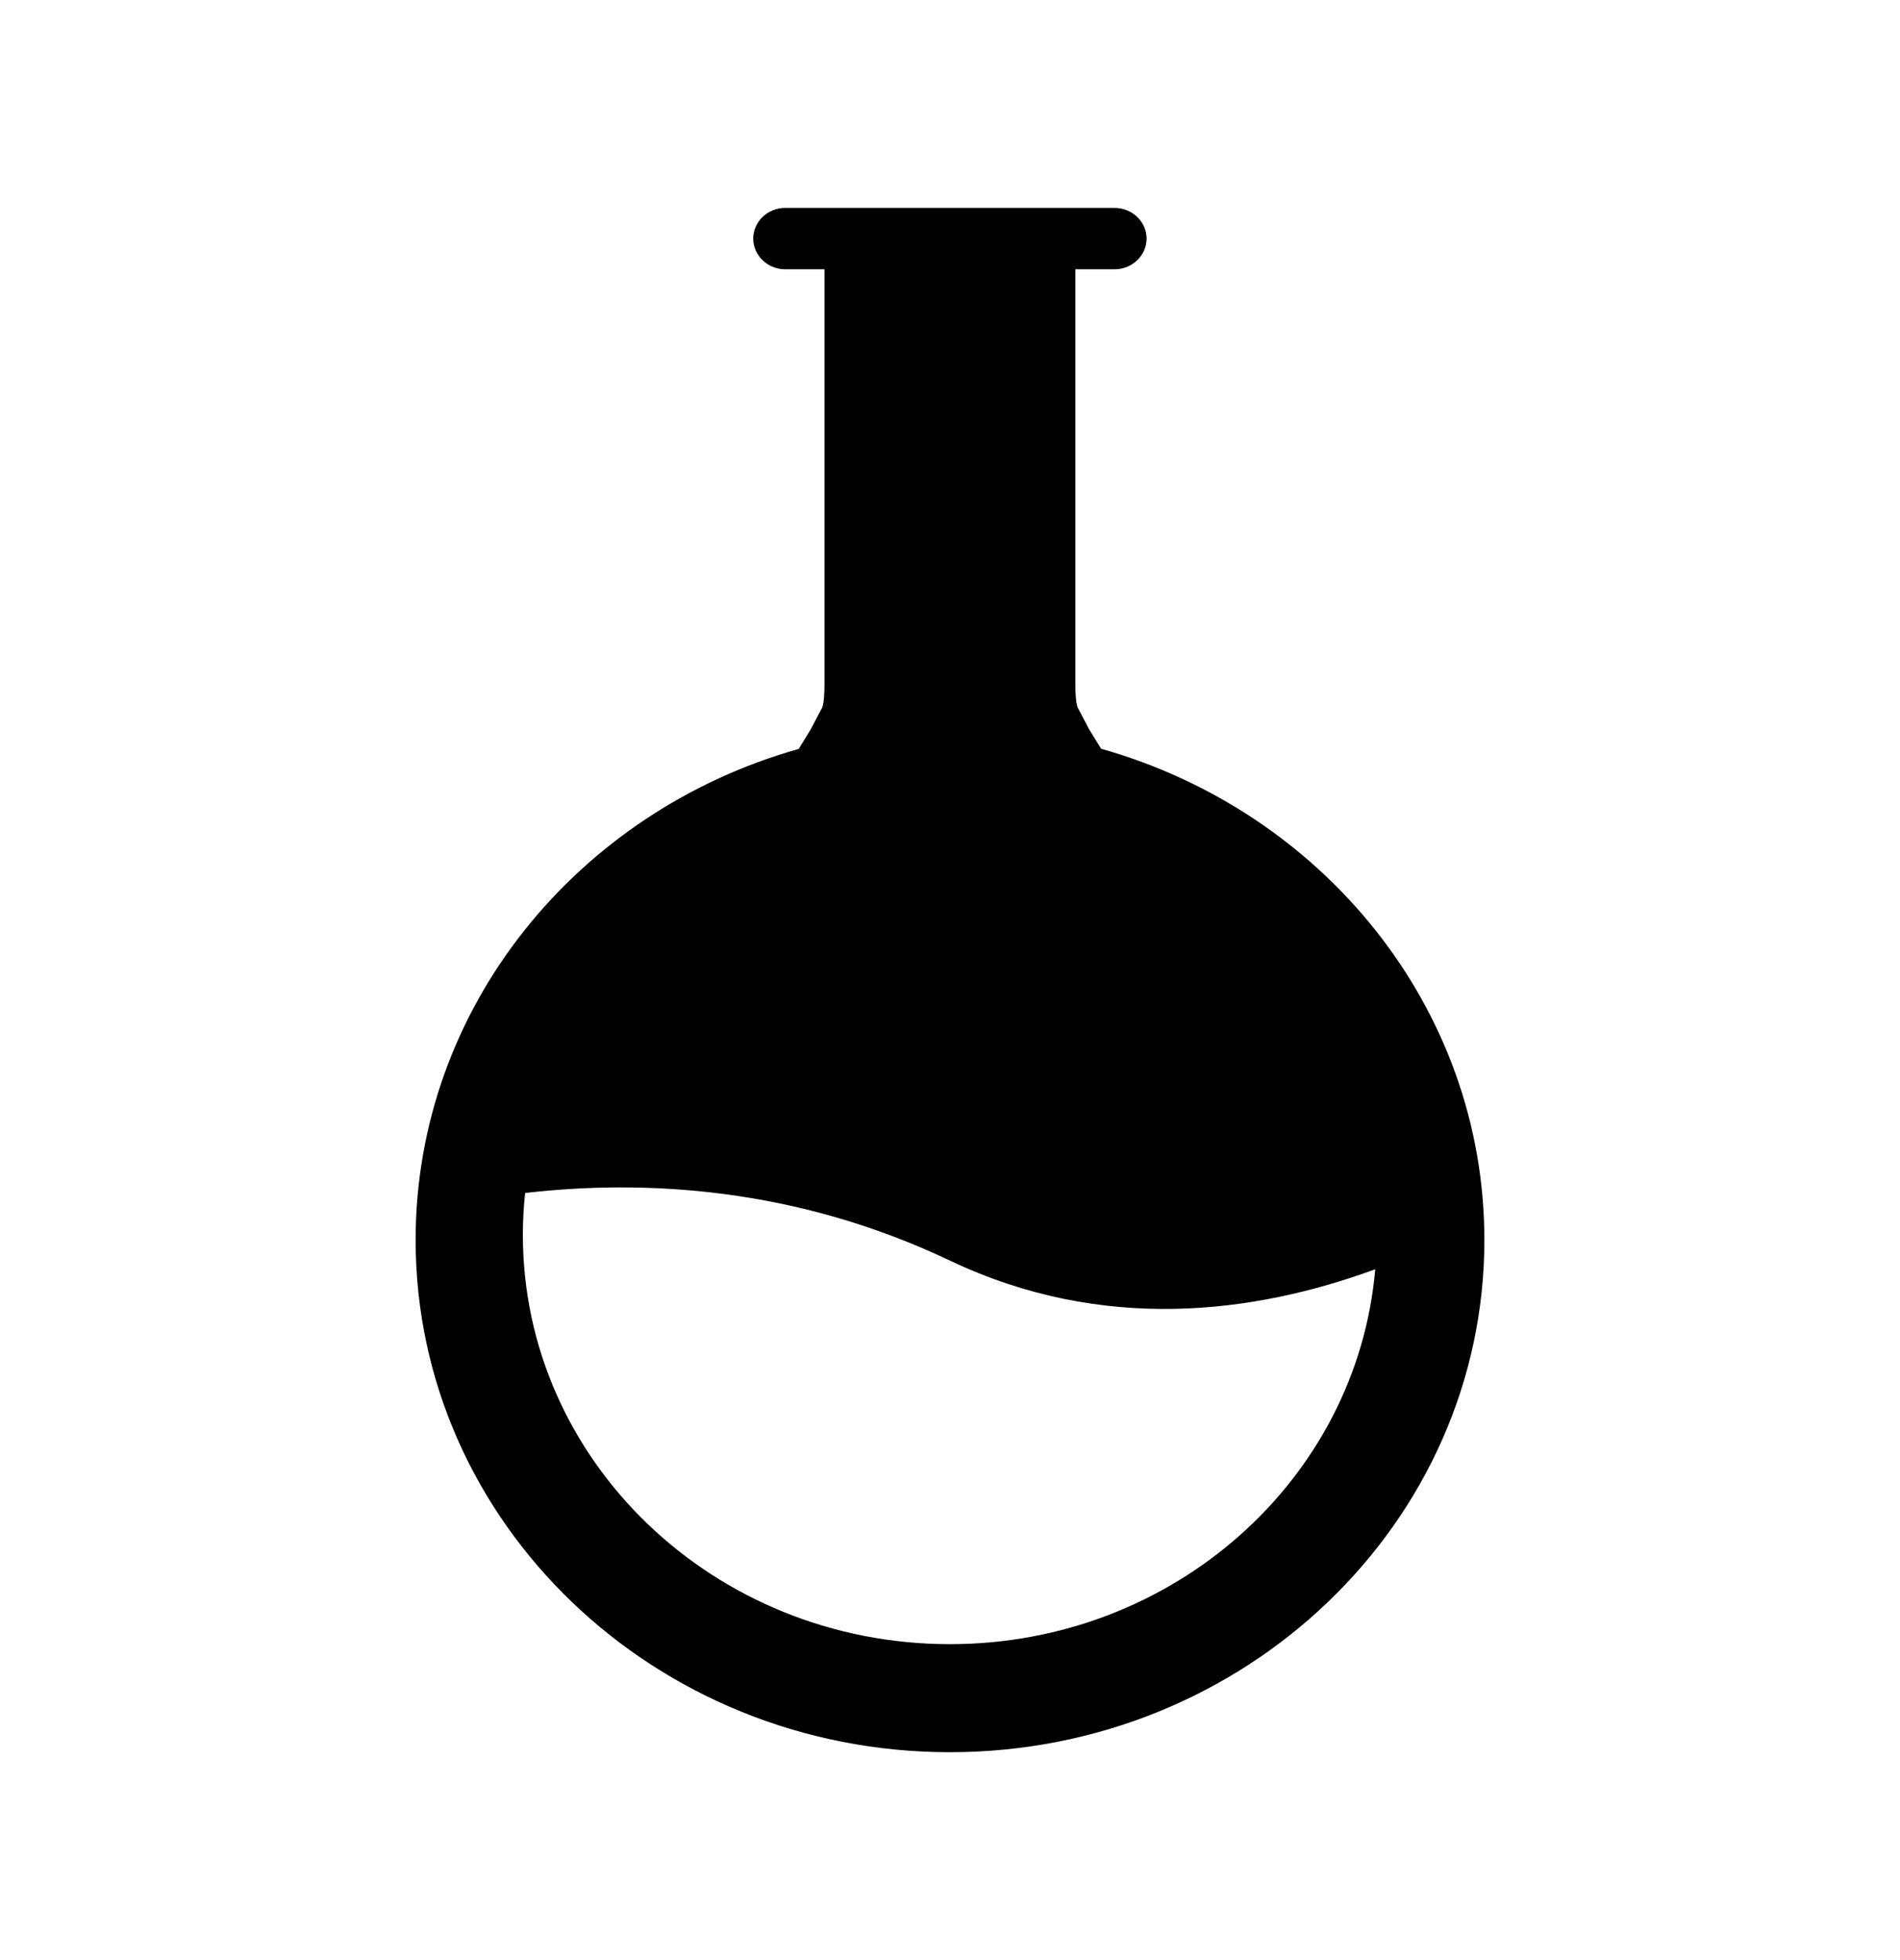 <svg width="32" height="33" viewBox="0 0 32 33" fill="none" xmlns="http://www.w3.org/2000/svg">
<path d="M18.545 12.606L18.34 12.273L18.162 11.933C18.162 11.933 18.111 11.893 18.111 11.508V4.534H18.771C19.068 4.534 19.311 4.301 19.311 4.017C19.311 3.732 19.068 3.5 18.771 3.5H13.226C12.929 3.5 12.686 3.732 12.686 4.017C12.686 4.301 12.929 4.534 13.226 4.534H13.886V11.511C13.886 11.9 13.835 11.936 13.835 11.936L13.656 12.276L13.452 12.609C9.725 13.658 7 16.963 7 20.877C7 25.641 11.03 29.5 15.998 29.5C20.967 29.5 25 25.638 25 20.877C25 16.963 22.275 13.658 18.545 12.606ZM15.998 27.681C12.026 27.681 8.806 24.595 8.806 20.788C8.806 20.55 8.819 20.314 8.844 20.085C10.858 19.853 13.398 19.987 15.998 21.223C18.573 22.446 21.12 22.119 23.162 21.369C22.856 24.904 19.767 27.681 15.998 27.681Z" fill="black"/>
</svg>
